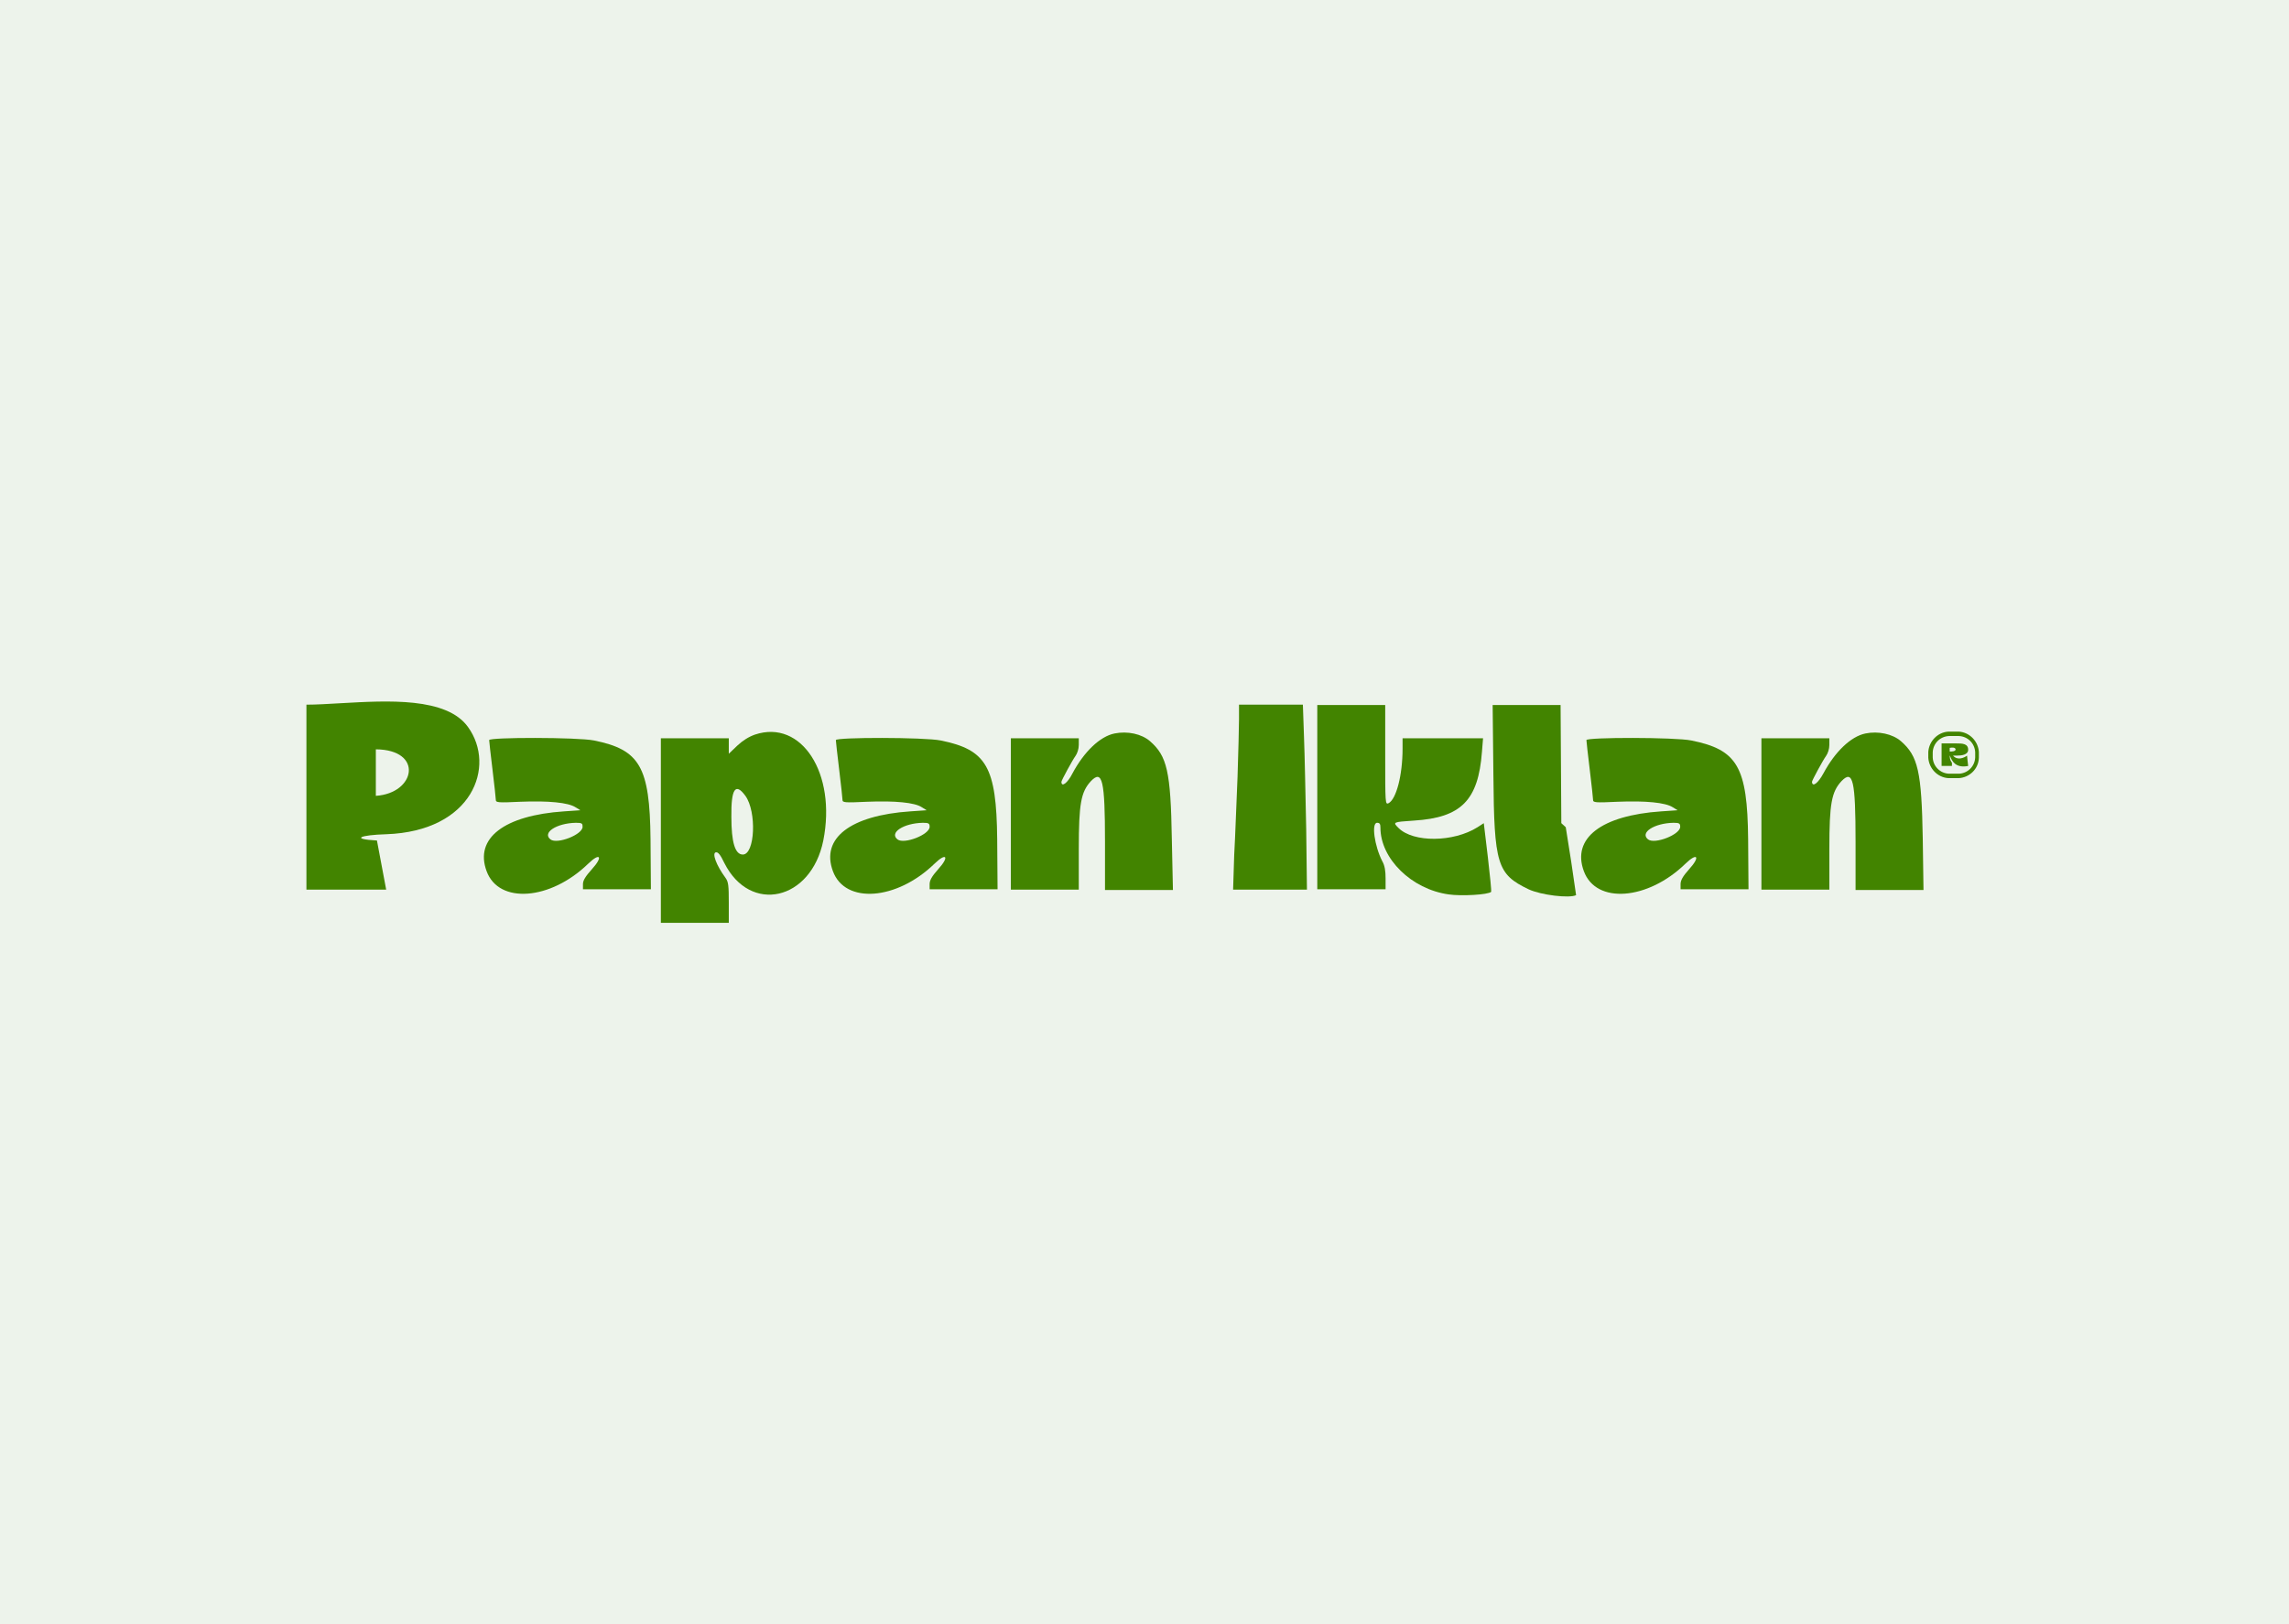 <?xml version="1.0" encoding="utf-8"?>
<!-- Generator: Adobe Illustrator 27.0.0, SVG Export Plug-In . SVG Version: 6.00 Build 0)  -->
<svg version="1.1" id="Слой_1" xmlns="http://www.w3.org/2000/svg" xmlns:xlink="http://www.w3.org/1999/xlink" x="0px" y="0px"
	 viewBox="0 0 620 440" style="enable-background:new 0 0 620 440;" xml:space="preserve">
<style type="text/css">
	.st0{fill:#EDF3EB;}
	.st1{fill:#428400;}
	.st2{fill-rule:evenodd;clip-rule:evenodd;fill:#428400;}
</style>
<rect y="0" class="st0" width="620" height="440"/>
<path class="st1" d="M356.8,241v-25v-25h9.2h9.2v13.5c0,13.2,0,13.5,0.9,13.1c2.1-1.1,3.8-7.6,3.8-14.8v-2.8h10.9h10.9l-0.3,3.7
	c-1,13.1-5.6,17.8-18.4,18.6c-5.8,0.4-5.8,0.4-4.2,2c4,4,14.9,3.9,21.4-0.2l1.7-1.1l1.1,9.2c0.6,5.1,1,9.3,0.9,9.4
	c-0.8,0.8-8.1,1.2-11.5,0.7c-10.1-1.4-18.5-9.7-18.5-18.1c0-1-0.2-1.3-0.9-1.3c-1.6,0-0.7,6.3,1.4,10.4c0.7,1.2,0.9,2.7,0.9,4.7v2.9
	H366H356.8z"/>
<path class="st2" d="M204.5,199c-1.7,0.6-3.3,1.6-4.8,3l-2.3,2.2v-2.1v-2.1h-9.2H179v25v25h9.2h9.2v-5.5c0-4.6-0.1-5.6-0.9-6.7
	c-2.5-3.4-3.7-6.7-2.6-6.9c0.6-0.1,1.2,0.6,2.3,2.9c7,13.9,23.5,10.2,26.8-6.1C226.6,209.5,217.1,194.8,204.5,199z M201.9,215.6
	c3.1,4.3,2.6,15.9-0.7,15.9c-2.1,0-3.1-3.3-3.1-10.2C198,213.7,199.2,211.9,201.9,215.6z"/>
<path class="st1" d="M335.2,210.5c0.2-6.4,0.4-13.5,0.4-15.7l0-3.9h8.7h8.6l0.3,8.7c0.2,4.8,0.4,16,0.6,25L354,241h-10h-10l0.3-9.4
	C334.6,226.5,334.9,217,335.2,210.5z"/>
<path class="st1" d="M414,240.9c-8.5-4.1-9.3-6.7-9.5-31.1l-0.2-18.8h9.2h9.2l0.1,16l0.1,16l1.2,1.1c1.6,10,1.4,8.7,2.8,18.4
	C425.1,243.4,417.4,242.5,414,240.9z"/>
<path class="st1" d="M493.9,209.5c3.1-5.8,7.4-10,11.4-10.8c3.4-0.7,7.3,0.1,9.6,2.1c4.6,4,5.6,8.2,5.9,26.4l0.2,13.9h-9.2h-9.2
	l0-13c0-16.7-0.7-19.7-3.8-16.5c-2.7,2.9-3.3,6.1-3.3,18.4v11h-9.2h-9.2v-20.5v-20.5h9.2h9.2v1.8c0,1.1-0.4,2.3-0.9,3
	c-0.8,1.1-3.8,6.6-3.8,7C490.9,213.4,492.5,212.1,493.9,209.5z"/>
<path class="st1" d="M290.5,209.5c3.1-5.8,7.4-10,11.4-10.8c3.5-0.7,7.3,0.1,9.6,2.1c4.6,4,5.6,8.2,5.9,26.4l0.3,13.9h-9.2h-9.2
	l0-13c0-16.7-0.7-19.7-3.8-16.5c-2.7,2.9-3.3,6.1-3.3,18.4v11h-9.2h-9.2v-20.5v-20.5h9.2h9.2v1.8c0,1.1-0.4,2.3-0.9,3
	c-0.8,1.1-3.8,6.6-3.8,7C287.5,213.4,289.2,212.1,290.5,209.5z"/>
<path class="st2" d="M429.7,200.5c0,0.3,0.4,3.9,0.9,8c0.5,4.1,0.9,7.8,0.9,8.2c0,0.7,0.5,0.8,6.7,0.5c7.5-0.3,12.9,0.2,14.9,1.5
	l1.3,0.8l-4.4,0.3c-16.3,1.1-24.3,7.3-21,16.2c3.3,9,17.3,7.9,27.5-2c3.3-3.2,4.1-1.9,1,1.5c-1.7,1.9-2.3,3-2.3,4v1.4h9.2h9.2
	l-0.1-13.6c-0.2-19.6-2.9-24.2-15.4-26.7C453.8,199.7,429.7,199.7,429.7,200.5z M455.1,224c0,2.1-6.9,4.8-8.7,3.4
	c-2.3-1.8,1.6-4.4,6.9-4.5C454.9,222.9,455.1,223.1,455.1,224z"/>
<path class="st2" d="M226.4,200.5c0,0.3,0.4,3.9,0.9,8s0.9,7.8,0.9,8.2c0,0.7,0.5,0.8,6.7,0.5c7.5-0.3,12.9,0.2,14.8,1.5l1.3,0.8
	l-4.4,0.3c-16.3,1.1-24.3,7.3-21,16.2c3.3,9,17.3,7.9,27.5-2c3.3-3.2,4.1-1.9,1,1.5c-1.7,1.9-2.3,3-2.3,4v1.4h9.2h9.2l-0.1-13.6
	c-0.2-19.6-2.9-24.2-15.3-26.7C250.4,199.7,226.4,199.7,226.4,200.5z M251.8,224c0,2.1-6.9,4.8-8.7,3.4c-2.3-1.8,1.6-4.4,6.9-4.5
	C251.6,222.9,251.8,223.1,251.8,224z"/>
<path class="st2" d="M132.5,200.5c0,0.3,0.4,3.9,0.9,8s0.9,7.8,0.9,8.2c0,0.7,0.5,0.8,6.7,0.5c7.5-0.3,12.9,0.2,14.9,1.5l1.3,0.8
	l-4.4,0.3c-16.3,1.1-24.3,7.3-21,16.2c3.3,9,17.3,7.9,27.5-2c3.3-3.2,4.1-1.9,1,1.5c-1.7,1.9-2.4,3-2.4,4v1.4h9.2h9.2l-0.1-13.6
	c-0.2-19.6-2.9-24.2-15.3-26.7C156.5,199.7,132.4,199.7,132.5,200.5z M157.8,224c0,2.1-6.9,4.8-8.7,3.4c-2.3-1.8,1.6-4.4,6.9-4.5
	C157.7,222.9,157.8,223.1,157.8,224z"/>
<path class="st2" d="M83,215.9V241h9.7h11.9l-2.5-13.3c-7.3-0.4-4.5-1.5,2.5-1.7c23.4-0.8,29.8-18.4,22.2-29
	c-5.8-8.2-21.9-7.2-34.4-6.5c-3.5,0.2-6.7,0.4-9.4,0.4V215.9z M101.8,203c13,0.1,10.8,11.9,0,12.6V203z"/>
<path class="st2" d="M529.9,199.4h-1.3c-0.4,0-0.6,0-0.7,0c-2.4,0.1-4.3,2-4.4,4.4c0,0.1,0,0.3,0,0.7c0,0.4,0,0.6,0,0.7
	c0.1,2.4,2,4.3,4.4,4.4c0.1,0,0.3,0,0.7,0h1.3c0.4,0,0.6,0,0.7,0c2.4-0.1,4.3-2,4.4-4.4c0-0.1,0-0.3,0-0.7c0-0.4,0-0.6,0-0.7
	c-0.1-2.4-2-4.3-4.4-4.4C530.5,199.4,530.3,199.4,529.9,199.4z M522.3,203.7c0,0.2,0,0.4,0,0.8c0,0.4,0,0.6,0,0.8
	c0.2,2.9,2.5,5.3,5.4,5.5c0.2,0,0.4,0,0.8,0h1.3c0.4,0,0.6,0,0.8,0c2.9-0.2,5.3-2.5,5.4-5.5c0-0.2,0-0.4,0-0.8c0-0.4,0-0.6,0-0.8
	c-0.2-2.9-2.5-5.3-5.4-5.5c-0.2,0-0.4,0-0.8,0h-1.3c-0.4,0-0.6,0-0.8,0C524.8,198.4,522.5,200.8,522.3,203.7z"/>
<path class="st2" d="M525.9,201.4v6.1h2.8v-0.9c-0.2-0.2-0.6-0.8-0.6-1.9c0.1,0,0.1,0.2,0.2,0.4c0.4,0.9,1.3,3.1,4.8,2.4
	c-0.1-1.1-0.3-2.3-0.3-2.8c-0.8,0.6-2.6,1.4-3.8,0h1c1.3,0,3.1-0.2,3.1-1.6c0-1.7-1.7-1.7-3.1-1.7H525.9z M528.1,202.6v1
	c0.5,0,1.6,0,1.6-0.6C529.6,202.4,528.6,202.5,528.1,202.6z"/>
</svg>
